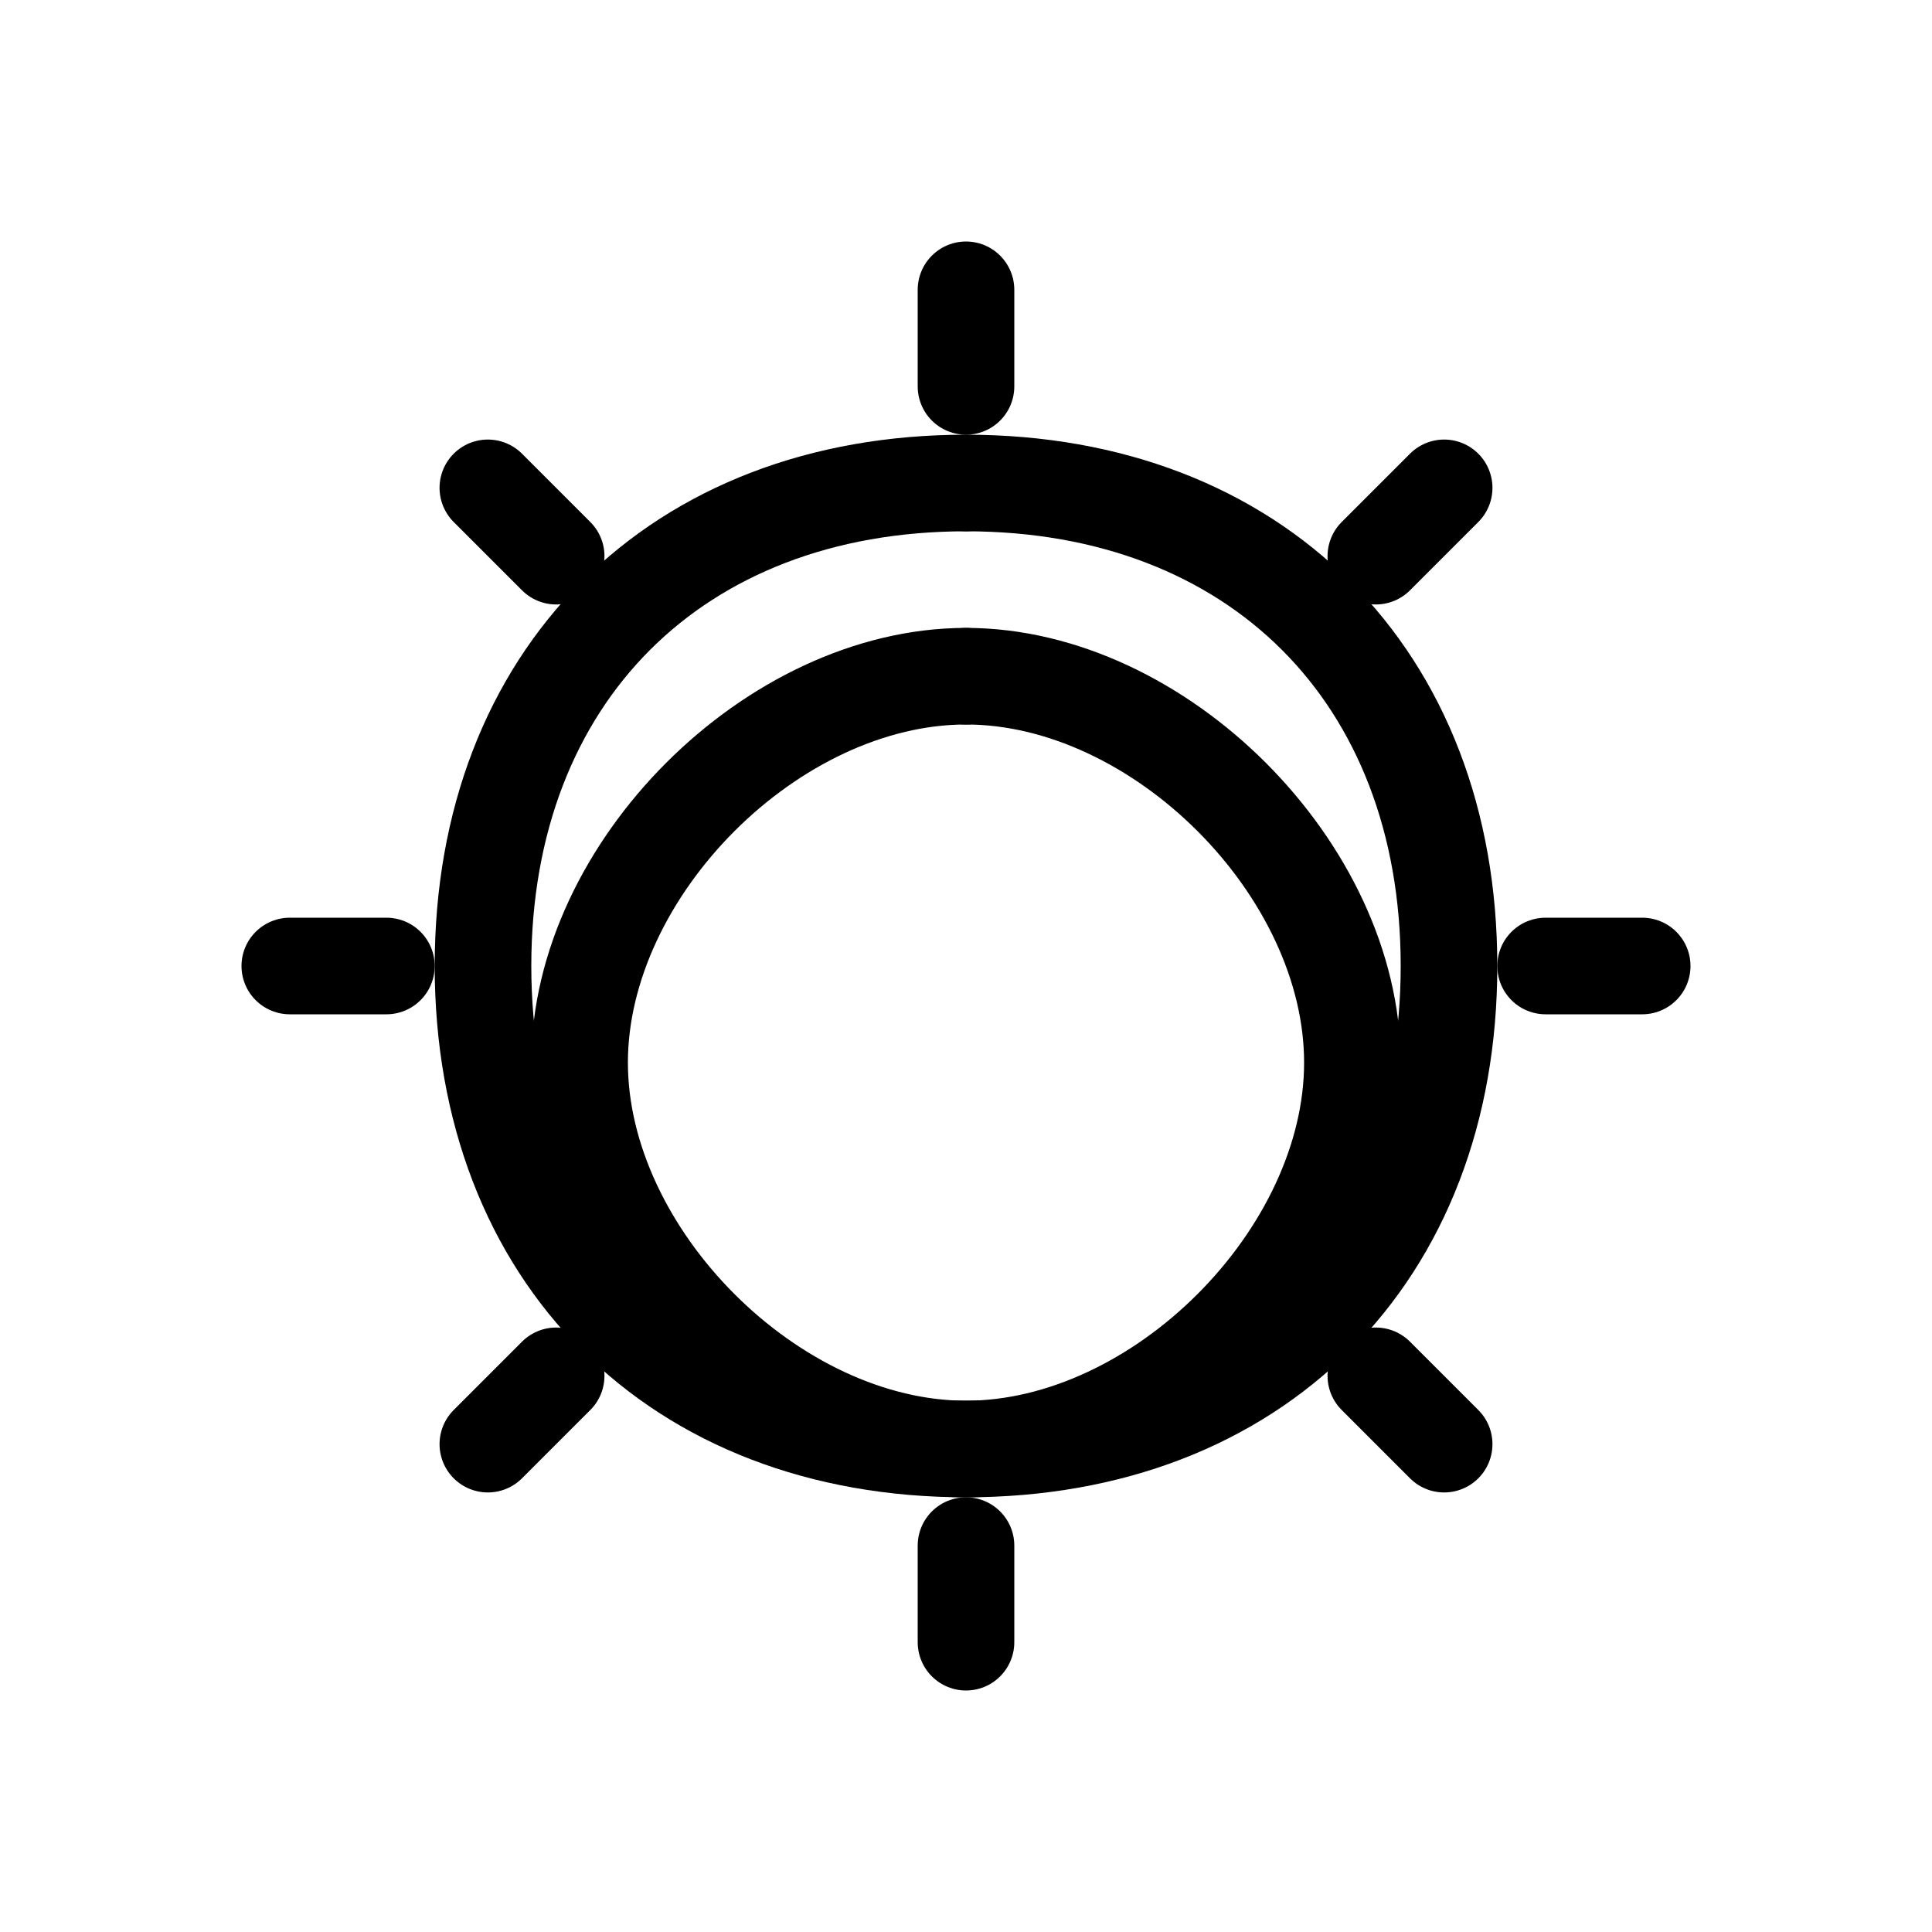 <svg width="100" height="100" viewBox="0 0 100 100" fill="none" xmlns="http://www.w3.org/2000/svg">
<path d="M50 25C35 25 25 35 25 50C25 65 35 75 50 75C60 75 70 65 70 55C70 45 60 35 50 35" stroke="currentColor" stroke-width="5" stroke-linecap="round" stroke-linejoin="round"/>
<path d="M50 25C65 25 75 35 75 50C75 65 65 75 50 75C40 75 30 65 30 55C30 45 40 35 50 35" stroke="currentColor" stroke-width="5" stroke-linecap="round" stroke-linejoin="round"/>
<path d="M50 20V15" stroke="currentColor" stroke-width="5" stroke-linecap="round" stroke-linejoin="round"/>
<path d="M50 85V80" stroke="currentColor" stroke-width="5" stroke-linecap="round" stroke-linejoin="round"/>
<path d="M80 50H85" stroke="currentColor" stroke-width="5" stroke-linecap="round" stroke-linejoin="round"/>
<path d="M15 50H20" stroke="currentColor" stroke-width="5" stroke-linecap="round" stroke-linejoin="round"/>
<path d="M71.213 28.787L74.749 25.251" stroke="currentColor" stroke-width="5" stroke-linecap="round" stroke-linejoin="round"/>
<path d="M25.251 74.749L28.787 71.213" stroke="currentColor" stroke-width="5" stroke-linecap="round" stroke-linejoin="round"/>
<path d="M71.213 71.213L74.749 74.749" stroke="currentColor" stroke-width="5" stroke-linecap="round" stroke-linejoin="round"/>
<path d="M25.251 25.251L28.787 28.787" stroke="currentColor" stroke-width="5" stroke-linecap="round" stroke-linejoin="round"/>
</svg>
